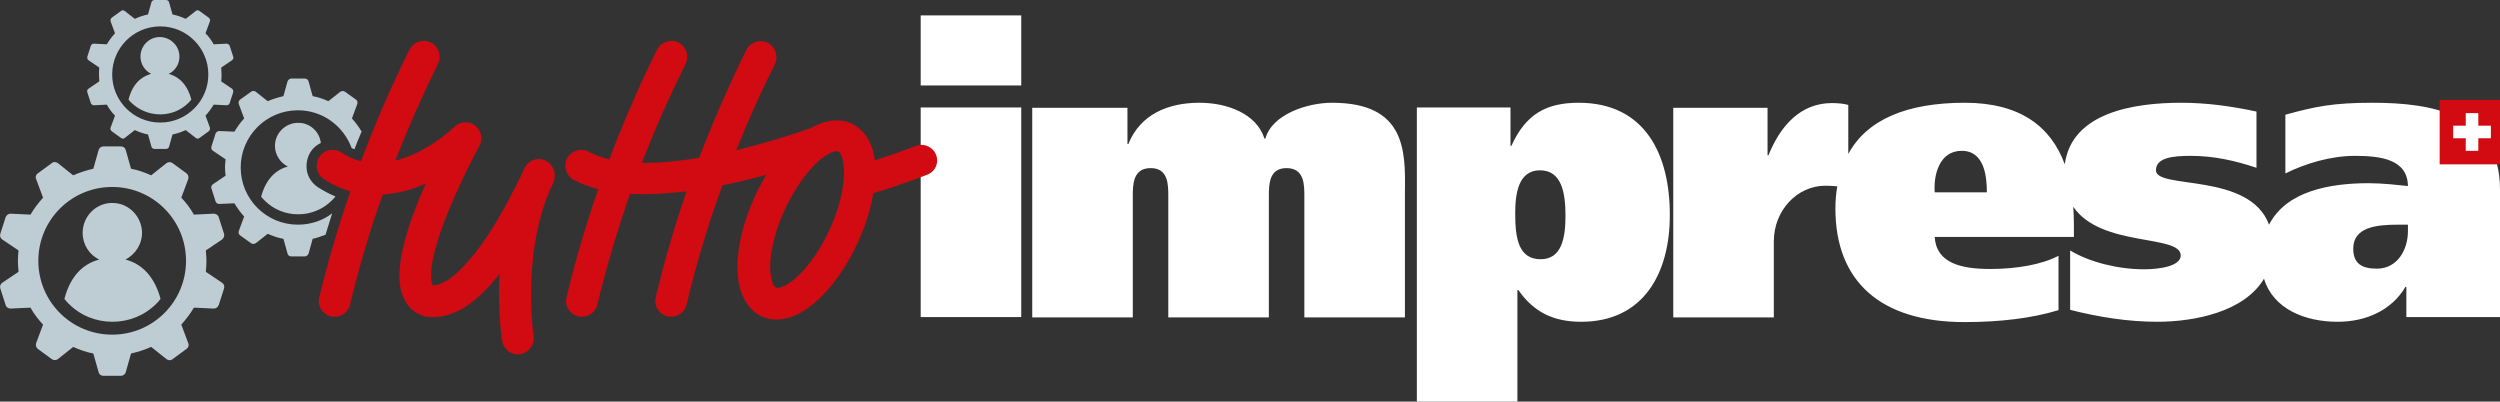 <?xml version="1.0" encoding="utf-8"?>
<!-- Generator: Adobe Illustrator 26.0.3, SVG Export Plug-In . SVG Version: 6.00 Build 0)  -->
<svg version="1.1" id="Livello_1" xmlns="http://www.w3.org/2000/svg" xmlns:xlink="http://www.w3.org/1999/xlink" x="0px" y="0px"
	 viewBox="0 0 795.6 127.8" style="enable-background:new 0 0 795.6 127.8;" xml:space="preserve">
<rect x="0" y="0" width="795.6" height="127.8" fill="#333333" stroke="none"/>
<style type="text/css">
	.st0{fill:#BECDD4;}
	.st1{fill:#FFFFFF;}
	.st2{fill:#D20A11;}
</style>
<g>
	<g>
		<path class="st0" d="M51,36.4c3.4,0,6.6-1.3,9-3.7c0.3-0.3,0.6-0.7,0.9-1c-1.2-4.7-3.9-7.3-7.2-8.2c2.1-1,3.5-3.2,3.4-5.7
			c-0.1-3.2-2.7-5.8-5.9-6c-3.6-0.2-6.5,2.7-6.5,6.2c0,2.4,1.4,4.5,3.4,5.5c-3.3,0.9-6,3.4-7.2,8.2c0.3,0.4,0.6,0.7,0.9,1
			C44.3,35.1,47.6,36.4,51,36.4z M83.1,62.6c0.3,0.4,0.7,0.8,1.1,1.2c2.9,2.9,6.7,4.4,10.7,4.4l0,0c4.1,0,7.9-1.6,10.7-4.4
			c0.4-0.4,0.8-0.8,1.1-1.2v-0.1c-1.9-0.8-3.8-1.8-5.5-2.9c-1.8-1.2-3.1-3-3.5-5.1s0-4.3,1.1-6.1c0.8-1.3,2-2.3,3.3-2.9
			c-0.4-3.5-3.3-6.3-6.9-6.4c-4.2-0.2-7.7,3.2-7.7,7.3c0,2.9,1.7,5.4,4.1,6.6C87.8,54,84.6,57,83.1,62.6z M71.3,74.4l-1.7-5.3
			C69.4,68.4,68.7,68,68,68l-6.3,0.3c-1.1-2-2.5-3.8-4-5.4l2.2-5.9c0.2-0.7,0-1.4-0.5-1.8l-4.5-3.3c-0.6-0.4-1.3-0.4-1.9,0l-4.9,3.9
			c-2-0.9-4.2-1.7-6.4-2.1l-1.7-6c-0.2-0.7-0.8-1.1-1.5-1.1h-5.6c-0.7,0-1.3,0.5-1.5,1.1l-1.7,6c-2.2,0.5-4.4,1.2-6.4,2.1l-4.9-3.9
			c-0.6-0.4-1.3-0.5-1.9,0L12,55.2c-0.6,0.4-0.8,1.2-0.5,1.8l2.2,5.9c-1.5,1.7-2.9,3.5-4,5.4L3.4,68c-0.7,0-1.3,0.4-1.6,1.1
			l-1.7,5.3c-0.2,0.7,0,1.4,0.6,1.8l5.2,3.5c-0.1,1.1-0.2,2.2-0.2,3.4c0,1.1,0.1,2.3,0.2,3.4L0.7,90c-0.6,0.4-0.8,1.1-0.6,1.8
			l1.7,5.3c0.2,0.7,0.9,1.1,1.6,1.1l6.3-0.3c1.1,2,2.5,3.8,4,5.4l-2.2,5.9c-0.2,0.7,0,1.4,0.5,1.8l4.5,3.3c0.6,0.4,1.3,0.4,1.9,0
			l4.9-3.9c2,0.9,4.2,1.7,6.4,2.1l1.7,6c0.2,0.7,0.8,1.1,1.5,1.1h5.6c0.7,0,1.3-0.5,1.5-1.1l1.7-6c2.2-0.5,4.4-1.2,6.4-2.1l4.9,3.9
			c0.6,0.4,1.3,0.5,1.9,0l4.5-3.3c0.6-0.4,0.8-1.2,0.5-1.8l-2.2-5.9c1.5-1.7,2.9-3.5,4-5.4l6.3,0.3c0.7,0,1.3-0.4,1.6-1.1l1.7-5.3
			c0.2-0.7,0-1.4-0.6-1.8l-5.2-3.5c0.1-1.1,0.2-2.2,0.2-3.4c0-1.1-0.1-2.3-0.2-3.4l5.2-3.5C71.2,75.8,71.5,75,71.3,74.4z
			 M35.7,106.5c-13,0-23.5-10.5-23.5-23.5s10.5-23.5,23.5-23.5S59.2,70,59.2,83S48.7,106.5,35.7,106.5z M115.1,41.9
			c-0.9-1.5-1.9-2.9-3.1-4.2l1.7-4.6c0.2-0.5,0-1.1-0.4-1.4l-3.5-2.5c-0.4-0.3-1-0.3-1.5,0l-3.8,3c-1.6-0.7-3.2-1.3-5-1.6l-1.3-4.7
			C98.1,25.4,97.6,25,97,25h-4.3c-0.5,0-1,0.4-1.2,0.9l-1.3,4.7c-1.7,0.4-3.4,0.9-5,1.6l-3.8-3c-0.4-0.3-1-0.4-1.5,0l-3.5,2.5
			C76,32,75.8,32.6,76,33.1l1.7,4.6c-1.2,1.3-2.2,2.7-3.1,4.2l-4.8-0.2c-0.5,0-1,0.3-1.2,0.8l-1.3,4.1c-0.2,0.5,0,1.1,0.5,1.4l4,2.7
			c-0.1,0.9-0.2,1.7-0.2,2.6s0.1,1.8,0.2,2.6l-4,2.7c-0.5,0.3-0.7,0.9-0.5,1.4l1.3,4.1c0.2,0.5,0.7,0.9,1.2,0.8l4.8-0.2
			c0.9,1.5,1.9,2.9,3.1,4.2L76,73.5c-0.2,0.5,0,1.1,0.4,1.4l3.5,2.5c0.4,0.3,1,0.3,1.5,0l3.8-3c1.6,0.7,3.2,1.3,5,1.6l1.3,4.7
			c0.1,0.5,0.6,0.9,1.2,0.9H97c0.5,0,1-0.4,1.2-0.9l1.3-4.7c1.4-0.3,2.8-0.8,4.1-1.3c0.7-2.3,1.4-4.6,2.1-6.8
			c-3,2.3-6.8,3.6-10.9,3.6c-10,0-18.2-8.1-18.2-18.2c0-10,8.1-18.2,18.2-18.2c7.9,0,14.5,5,17.1,12c0.3,0.2,0.6,0.3,0.9,0.4
			c0.7-1.9,1.5-3.8,2.3-5.7C115.1,41.8,115.1,41.9,115.1,41.9z M27.8,29.4l1.1,3.4c0.1,0.4,0.6,0.7,1,0.7l4.1-0.2
			c0.7,1.3,1.6,2.5,2.6,3.5l-1.4,3.8c-0.2,0.4,0,0.9,0.4,1.2l2.9,2.1c0.4,0.3,0.9,0.3,1.2,0l3.2-2.5c1.3,0.6,2.7,1.1,4.2,1.4
			l1.1,3.9c0.1,0.4,0.5,0.7,1,0.7h3.6c0.5,0,0.9-0.3,1-0.7l1.1-3.9c1.5-0.3,2.9-0.8,4.2-1.4l3.2,2.5c0.4,0.3,0.9,0.3,1.2,0l2.9-2.1
			c0.4-0.3,0.5-0.8,0.4-1.2l-1.4-3.8c1-1.1,1.9-2.3,2.6-3.5l4.1,0.2c0.5,0,0.9-0.3,1-0.7l1.1-3.4c0.1-0.4,0-0.9-0.4-1.2l-3.4-2.3
			c0.1-0.7,0.1-1.5,0.1-2.2s-0.1-1.5-0.1-2.2l3.4-2.3c0.4-0.3,0.6-0.7,0.4-1.2l-1.1-3.4c-0.1-0.4-0.6-0.7-1-0.7L68,14.1
			c-0.7-1.3-1.6-2.5-2.6-3.5l1.4-3.8c0.2-0.4,0-0.9-0.4-1.2l-2.9-2.1c-0.4-0.3-0.9-0.3-1.2,0L59.1,6c-1.3-0.6-2.7-1.1-4.2-1.4
			l-1.1-3.9c-0.1-0.4-0.5-0.7-1-0.7h-3.6c-0.5,0-0.9,0.3-1,0.7l-1.1,3.9c-1.5,0.3-2.9,0.8-4.2,1.4l-3.2-2.5c-0.4-0.3-0.9-0.3-1.2,0
			l-2.9,2.1c-0.4,0.3-0.5,0.8-0.4,1.2l1.4,3.8c-1,1.1-1.9,2.3-2.6,3.5l-4.1-0.2c-0.5,0-0.9,0.3-1,0.7L27.8,18
			c-0.1,0.4,0,0.9,0.4,1.2l3.4,2.3c-0.1,0.7-0.1,1.5-0.1,2.2s0.1,1.5,0.1,2.2l-3.4,2.3C27.8,28.5,27.6,28.9,27.8,29.4z M51,8.4
			c8.5,0,15.3,6.9,15.3,15.3C66.3,32.2,59.4,39,51,39c-8.5,0-15.3-6.9-15.3-15.3S42.5,8.4,51,8.4z M39.9,82.6c3.2-1.6,5.4-5,5.3-8.8
			c-0.2-4.9-4.1-9-9-9.2c-5.4-0.3-9.9,4.1-9.9,9.5c0,3.7,2.1,7,5.3,8.5c-5.1,1.3-9.2,5.2-11.1,12.5c0.4,0.6,0.9,1.1,1.4,1.6
			c3.7,3.7,8.6,5.7,13.9,5.7c5.2,0,10.2-2,13.9-5.7c0.5-0.5,1-1,1.4-1.6C49.1,87.8,45,83.9,39.9,82.6z"/>
	</g>
</g>
<path class="st1" d="M423.9,32.7c-7.9,0-19.1,3.7-21.2,11.4h-0.3c-2.5-7.9-11.8-11.4-20.7-11.4c-10,0-18.8,3.7-22.6,13.1h-0.3V34.3
	h-30.3V101h32V62.6c0-3.8,0-9.1,5.7-9.1c5.6,0,5.6,5.2,5.6,9.1V101h32V62.6c0-3.8,0-9.1,5.6-9.1c5.7,0,5.7,5.2,5.7,9.1V101h32V61.1
	C447.3,47.9,447.3,32.7,423.9,32.7 M490.3,82.5c-7.1,0-8.1-6.8-8.1-14.6c0-6.3,1-13.7,7.9-13.7c7,0,8.1,7.4,8.1,14.5
	C498.2,75.7,497,82.5,490.3,82.5 M502.4,32.7c-10.4,0-16.9,3.7-21.4,13.7h-0.3V34.2h-29.8v93.6h32V92.3h0.3c5,7.2,11.4,10.1,20,10.1
	c20,0,28.2-15.7,28.2-33.8C531.5,49.3,523.6,32.7,502.4,32.7 M766.3,73.6c0,5.8-3.3,11.9-9.9,11.9c-5,0-7.5-1.8-7.5-6.4
	c0-6.9,7.6-7.6,14.2-7.6h3.2V73.6z M615.7,61.2C615.3,56,617,48,624.3,48c7.2,0,8,8.1,8,13.2H615.7z M755,32.7
	c-12.5,0-18.2,1.2-27.7,3.8v18.7c6.4-3.2,14.5-5.6,22.1-5.6c8,0,16.8,1,16.9,9.6c-2.9-0.3-8-0.9-12.5-0.9
	c-12.4,0-26.2,2.5-31.7,13.2c-6.2-16.8-36-11.1-36-17.3c0-4.1,5.6-4.6,11.1-4.6c7.2,0,14.1,1.5,20.9,3.8V35.5
	c-7.9-1.7-15.9-2.8-23.9-2.8c-14.9,0-34.9,3-37.1,19.6c-4.4-12-14.2-19.6-31.8-19.6c-18.6,0-31.2,5.4-37.1,16.3V33.4
	c-1.3-0.4-3.3-0.6-5.2-0.6c-10,0-16.4,7.2-20.2,16.6h-0.3V34.3h-30V101h32V76.8c0-9.9,7.5-17.7,16.4-17.7c1.3,0,2.7,0.1,3.8,0.2
	c-0.4,2.2-0.6,4.6-0.6,7.1c0,23,14.2,36.1,41.1,36.1c11.2,0,21.4-1.2,29.9-3.8V81.4c-5.1,2.7-13,4.2-21.7,4.2
	c-9.4,0-17.2-1.9-17.7-10.2H660v-4c0-1.9-0.1-3.8-0.2-5.6c8.8,13,34.2,8.7,34.2,15.5c0,3.3-6.4,4.4-11.7,4.4c-8.3,0-17.4-2.3-23.5-6
	v18.9c9,2.3,18.4,3.8,27.7,3.8c11.8,0,27.7-3.1,34-13.7c2.9,9.6,13,13.7,23.4,13.7c9,0,17.2-3.6,21.6-11.1h0.3v9.6h29.8V60.3
	C795.6,36,773.3,32.7,755,32.7 M293,27.2h32V4.9h-32V27.2z M293,100.9h32V34.2h-32V100.9z"/>
<path class="st2" d="M263.9,73.3c-2.7,5.8-6.1,10.7-9.3,13.9c-3.2,3.3-6.3,4.6-7.2,4.4c-0.3,0-0.4,0-0.5-0.1c-0.2-0.1-0.5-0.3-1-1.4
	c-0.4-1.1-0.8-2.9-0.8-5.2c0-4.8,1.5-11.5,4.7-18.3c2.7-5.8,6.1-10.7,9.3-14c3.1-3.2,6-4.5,7.1-4.5c0.6,0,1.2,0.4,1.6,1.5
	s0.8,2.9,0.8,5.2C268.6,59.7,267.1,66.5,263.9,73.3 M297.9,49.3c-1-2.6-4-3.9-6.6-2.8c0,0-0.5,0.2-1.4,0.5c-2,0.8-6.1,2.3-11.5,4
	c-0.2-1.8-0.6-3.4-1.3-5c-1.1-2.7-3.1-5.3-6.1-6.7c-1.5-0.7-3.2-1-4.8-1c-0.2,0-1.2,0.1-1.5,0.1c-2.4,0.3-4.7,1.2-6.8,2.4
	c-4.4,1.6-11,3.7-18.5,5.7c-1.6,0.4-3.3,0.9-5.1,1.3c3.7-9.3,7.8-18.4,12.3-27.4c1.2-2.5,0.2-5.5-2.3-6.8c-2.5-1.2-5.5-0.2-6.8,2.3
	l0,0c-5.5,11.2-10.5,22.6-15,34.3c-6,1-12,1.7-17.5,1.6c-0.2,0-0.5,0-0.7,0c4.1-10.7,8.8-21.2,13.9-31.5c1.2-2.5,0.2-5.5-2.3-6.8
	c-2.5-1.2-5.5-0.2-6.8,2.3l0,0c-5.6,11.3-10.7,23-15.2,34.9c-2.5-0.6-4.7-1.4-6.5-2.4c-2.5-1.3-5.5-0.4-6.9,2
	c-1.3,2.5-0.4,5.5,2,6.9l0,0c2.5,1.3,5.1,2.3,7.9,3c-3.9,11.2-7.3,22.6-10.1,34.4c-0.7,2.7,1,5.4,3.7,6.1c0.4,0.1,0.8,0.1,1.2,0.1
	c2.3,0,4.4-1.6,4.9-3.9c2.9-12,6.4-23.7,10.4-35.2c1.5,0.1,2.9,0.1,4.4,0.1c4.4,0,9-0.4,13.6-0.9c-3.8,11-7.1,22.2-9.8,33.7
	c-0.7,2.7,1,5.4,3.7,6.1c0.4,0.1,0.8,0.1,1.2,0.1c2.3,0,4.4-1.6,4.9-3.9c3.1-13,6.9-25.6,11.4-37.9c4.9-1,9.7-2.2,14-3.4
	c-1.3,2.1-2.5,4.4-3.6,6.8c-3.7,8-5.6,15.8-5.6,22.6c0,3.2,0.4,6.3,1.6,9c1.1,2.7,3.1,5.3,6.1,6.7c1.5,0.7,3.1,1,4.7,1l0,0
	c5.5-0.1,10.1-3.2,14.4-7.4c4.3-4.3,8.2-10.1,11.4-16.9l0,0c2.5-5.5,4.2-10.8,5-15.9c10-3,16.8-5.8,16.9-5.8
	C297.6,54.8,298.9,51.9,297.9,49.3 M173.6,51.1c-2.5-1.2-5.5-0.1-6.7,2.4c-0.4,0.9-0.8,1.8-1.2,2.6c-1.8,3.8-5.7,11.5-10.4,18.7
	c-3,4.5-6.3,8.7-9.5,11.7c-1.6,1.5-3.1,2.6-4.5,3.3c-1.4,0.7-2.5,1-3.3,1c-0.1,0-0.2,0-0.3,0c-0.2-0.3-0.5-1.2-0.5-3.2
	c-0.1-5.3,3.1-18,15.4-41.3c1.3-2.5,0.3-5.5-2.1-6.8c-2-1.1-4.5-0.6-6,1c0,0,0,0-0.1,0.1c-0.6,0.5-3.8,3.5-8.4,6.2
	c-3,1.8-6.5,3.4-10.2,4.3c4.1-10.5,8.6-20.7,13.6-30.8c1.2-2.5,0.2-5.5-2.3-6.8c-2.5-1.2-5.5-0.2-6.8,2.3l0,0
	c-5.7,11.5-10.9,23.4-15.4,35.5c-2.1-0.5-4.2-1.4-6.3-2.8c-2.3-1.5-5.5-0.9-7,1.5c-1.5,2.3-0.9,5.5,1.5,7c2.7,1.8,5.6,3.1,8.4,3.9
	c-3.8,11-7.1,22.2-9.9,33.7c-0.7,2.7,1,5.4,3.7,6.1c0.4,0.1,0.8,0.1,1.2,0.1c2.3,0,4.4-1.6,4.9-3.9c2.9-12,6.3-23.6,10.4-35
	c5.1-0.3,9.7-1.7,13.7-3.5c-6.2,13.9-8.3,22.9-8.4,29.2c0,2.5,0.3,4.6,1,6.4c1,2.8,3,4.8,4.8,5.8c1.7,0.9,3.1,1.1,3.9,1.1
	c0.4,0,0.8,0,1.2,0c3.1,0,5.9-1,8.5-2.3c4.5-2.5,8.2-6.2,11.7-10.5c0.3-0.3,0.5-0.6,0.8-0.9c-0.1,2.2-0.2,4.3-0.2,6.3
	c0,8.8,1,14.8,1,15c0.4,2.5,2.6,4.3,5,4.3c0.3,0,0.5,0,0.8-0.1c2.8-0.5,4.6-3,4.2-5.8c0,0,0,0,0-0.2c-0.2-1-0.8-6.1-0.8-13.2
	c0-9.2,1.2-21.8,6-33c0.8-1.6,1.2-2.6,1.2-2.7C177.2,55.2,176.1,52.3,173.6,51.1"/>
<rect x="776.4" y="31.8" class="st2" width="20.5" height="20.5"/>
<polygon class="st1" points="792.7,40 788.7,40 788.7,36 784.7,36 784.7,40 780.7,40 780.7,44 784.7,44 784.7,48 788.7,48 788.7,44 
	792.7,44 "/>
</svg>
